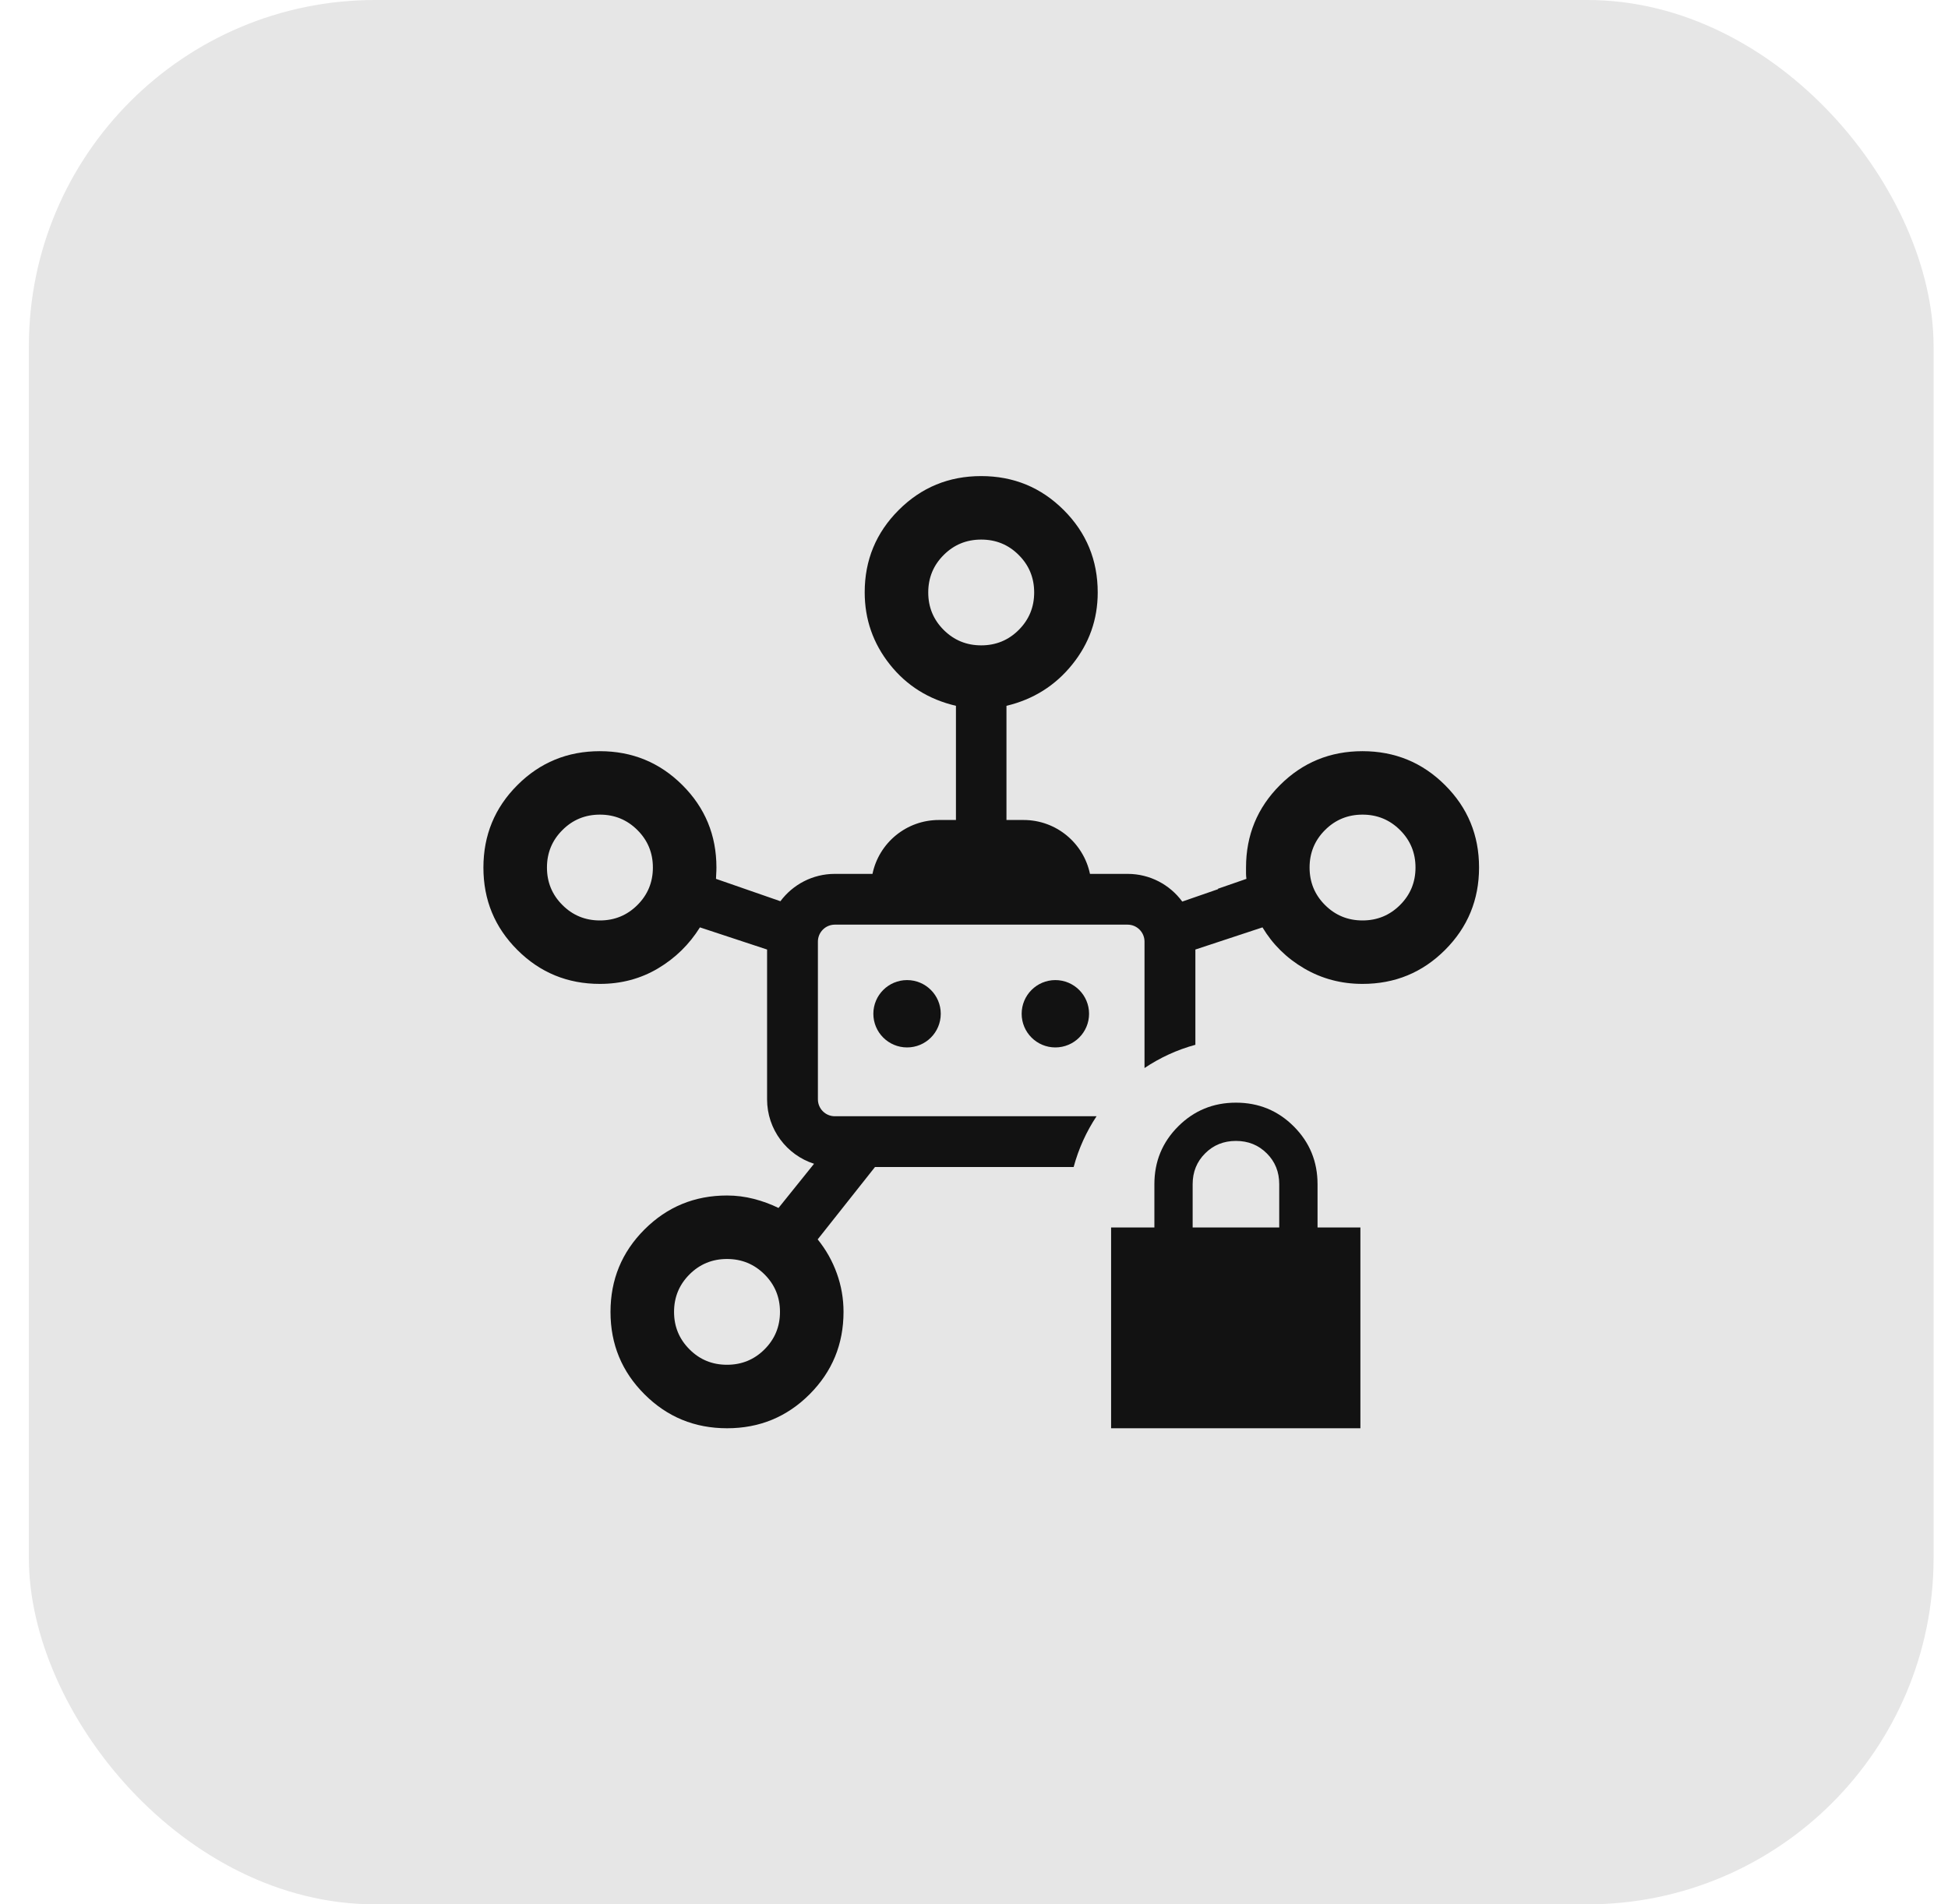 <svg width="45" height="44" viewBox="0 0 45 44" fill="none" xmlns="http://www.w3.org/2000/svg">
<rect x="0.667" width="44" height="44" rx="8" fill="#E6E6E6"/>
<path fill-rule="evenodd" clip-rule="evenodd" d="M22.083 16.308V18.946H21.688C20.933 18.946 20.302 19.48 20.155 20.191H19.285C18.771 20.191 18.314 20.439 18.028 20.823L16.54 20.306C16.54 20.267 16.542 20.228 16.545 20.189C16.548 20.15 16.55 20.102 16.55 20.044C16.55 19.298 16.288 18.663 15.764 18.14C15.24 17.617 14.604 17.356 13.857 17.356C13.11 17.356 12.474 17.617 11.951 18.141C11.428 18.664 11.167 19.299 11.167 20.046C11.167 20.792 11.428 21.427 11.952 21.949C12.475 22.472 13.111 22.733 13.858 22.733C14.351 22.733 14.798 22.614 15.199 22.376C15.6 22.138 15.923 21.821 16.169 21.427L17.72 21.939V25.4C17.72 26.096 18.175 26.687 18.805 26.889L17.984 27.91C17.805 27.822 17.614 27.752 17.412 27.7C17.21 27.648 17.004 27.622 16.794 27.622C16.047 27.622 15.411 27.884 14.888 28.407C14.364 28.931 14.103 29.566 14.103 30.312C14.103 31.059 14.365 31.693 14.889 32.216C15.412 32.739 16.048 33 16.796 33C17.543 33 18.178 32.739 18.701 32.216C19.224 31.693 19.486 31.058 19.486 30.311C19.486 30.003 19.434 29.706 19.331 29.421C19.229 29.136 19.081 28.874 18.889 28.636L20.213 26.964H24.802C24.915 26.542 25.096 26.146 25.331 25.791H19.285C19.069 25.791 18.894 25.616 18.894 25.4V21.756C18.894 21.54 19.069 21.364 19.285 21.364H26.048C26.264 21.364 26.439 21.54 26.439 21.756V24.677C26.794 24.439 27.19 24.255 27.614 24.14V21.939L29.164 21.427C29.4 21.821 29.721 22.138 30.128 22.376C30.535 22.614 30.984 22.733 31.475 22.733C32.223 22.733 32.858 22.472 33.382 21.948C33.905 21.425 34.167 20.79 34.167 20.043C34.167 19.297 33.905 18.662 33.381 18.14C32.857 17.617 32.221 17.356 31.474 17.356C30.727 17.356 30.091 17.617 29.568 18.14C29.045 18.663 28.784 19.298 28.784 20.044V20.184C28.784 20.22 28.787 20.261 28.793 20.306L28.136 20.534L28.139 20.544L27.311 20.831C27.026 20.443 26.567 20.191 26.048 20.191H25.179C25.031 19.48 24.401 18.946 23.645 18.946H23.25V16.308C23.87 16.16 24.376 15.842 24.769 15.354C25.162 14.866 25.358 14.311 25.358 13.689C25.358 12.942 25.096 12.307 24.572 11.784C24.048 11.261 23.413 11 22.665 11C21.918 11 21.283 11.262 20.76 11.785C20.237 12.308 19.975 12.942 19.975 13.685C19.975 14.309 20.169 14.866 20.557 15.354C20.945 15.842 21.453 16.16 22.083 16.308ZM22.667 14.911C23.007 14.911 23.296 14.792 23.533 14.555C23.771 14.317 23.89 14.029 23.89 13.689C23.89 13.349 23.771 13.06 23.533 12.823C23.296 12.585 23.007 12.467 22.667 12.467C22.326 12.467 22.038 12.585 21.8 12.823C21.562 13.06 21.443 13.349 21.443 13.689C21.443 14.029 21.562 14.317 21.8 14.555C22.038 14.792 22.326 14.911 22.667 14.911ZM14.725 20.91C14.487 21.148 14.198 21.267 13.858 21.267C13.518 21.267 13.229 21.148 12.992 20.91C12.754 20.673 12.635 20.384 12.635 20.044C12.635 19.705 12.754 19.416 12.992 19.179C13.229 18.941 13.518 18.822 13.858 18.822C14.198 18.822 14.487 18.941 14.725 19.179C14.963 19.416 15.082 19.705 15.082 20.044C15.082 20.384 14.963 20.673 14.725 20.91ZM17.661 31.177C17.423 31.415 17.134 31.533 16.794 31.533C16.454 31.533 16.165 31.415 15.928 31.177C15.69 30.939 15.571 30.651 15.571 30.311C15.571 29.971 15.69 29.683 15.928 29.445C16.165 29.208 16.454 29.089 16.794 29.089C17.134 29.089 17.423 29.208 17.661 29.445C17.899 29.683 18.018 29.971 18.018 30.311C18.018 30.651 17.899 30.939 17.661 31.177ZM32.342 20.91C32.104 21.148 31.815 21.267 31.475 21.267C31.135 21.267 30.846 21.148 30.608 20.91C30.371 20.673 30.252 20.384 30.252 20.044C30.252 19.705 30.371 19.416 30.608 19.179C30.846 18.941 31.135 18.822 31.475 18.822C31.815 18.822 32.104 18.941 32.342 19.179C32.58 19.416 32.699 19.705 32.699 20.044C32.699 20.384 32.58 20.673 32.342 20.91Z" fill="#121212"/>
<path d="M20.954 24.201C21.384 24.201 21.732 23.853 21.732 23.423C21.732 22.994 21.384 22.645 20.954 22.645C20.524 22.645 20.175 22.994 20.175 23.423C20.175 23.853 20.524 24.201 20.954 24.201Z" fill="#121212"/>
<path d="M25.158 23.423C25.158 23.853 24.809 24.201 24.379 24.201C23.95 24.201 23.601 23.853 23.601 23.423C23.601 22.994 23.95 22.645 24.379 22.645C24.809 22.645 25.158 22.994 25.158 23.423Z" fill="#121212"/>
<path d="M25.667 33V28.361H26.667V27.361C26.667 26.837 26.85 26.392 27.216 26.026C27.582 25.66 28.027 25.477 28.551 25.477C29.076 25.477 29.521 25.66 29.887 26.026C30.253 26.392 30.436 26.837 30.436 27.361V28.361H31.426V33H25.667ZM27.551 28.361H29.551V27.361C29.551 27.078 29.456 26.84 29.264 26.649C29.072 26.457 28.835 26.361 28.551 26.361C28.268 26.361 28.03 26.457 27.839 26.649C27.647 26.84 27.551 27.078 27.551 27.361V28.361Z" fill="#121212"/>
</svg>
